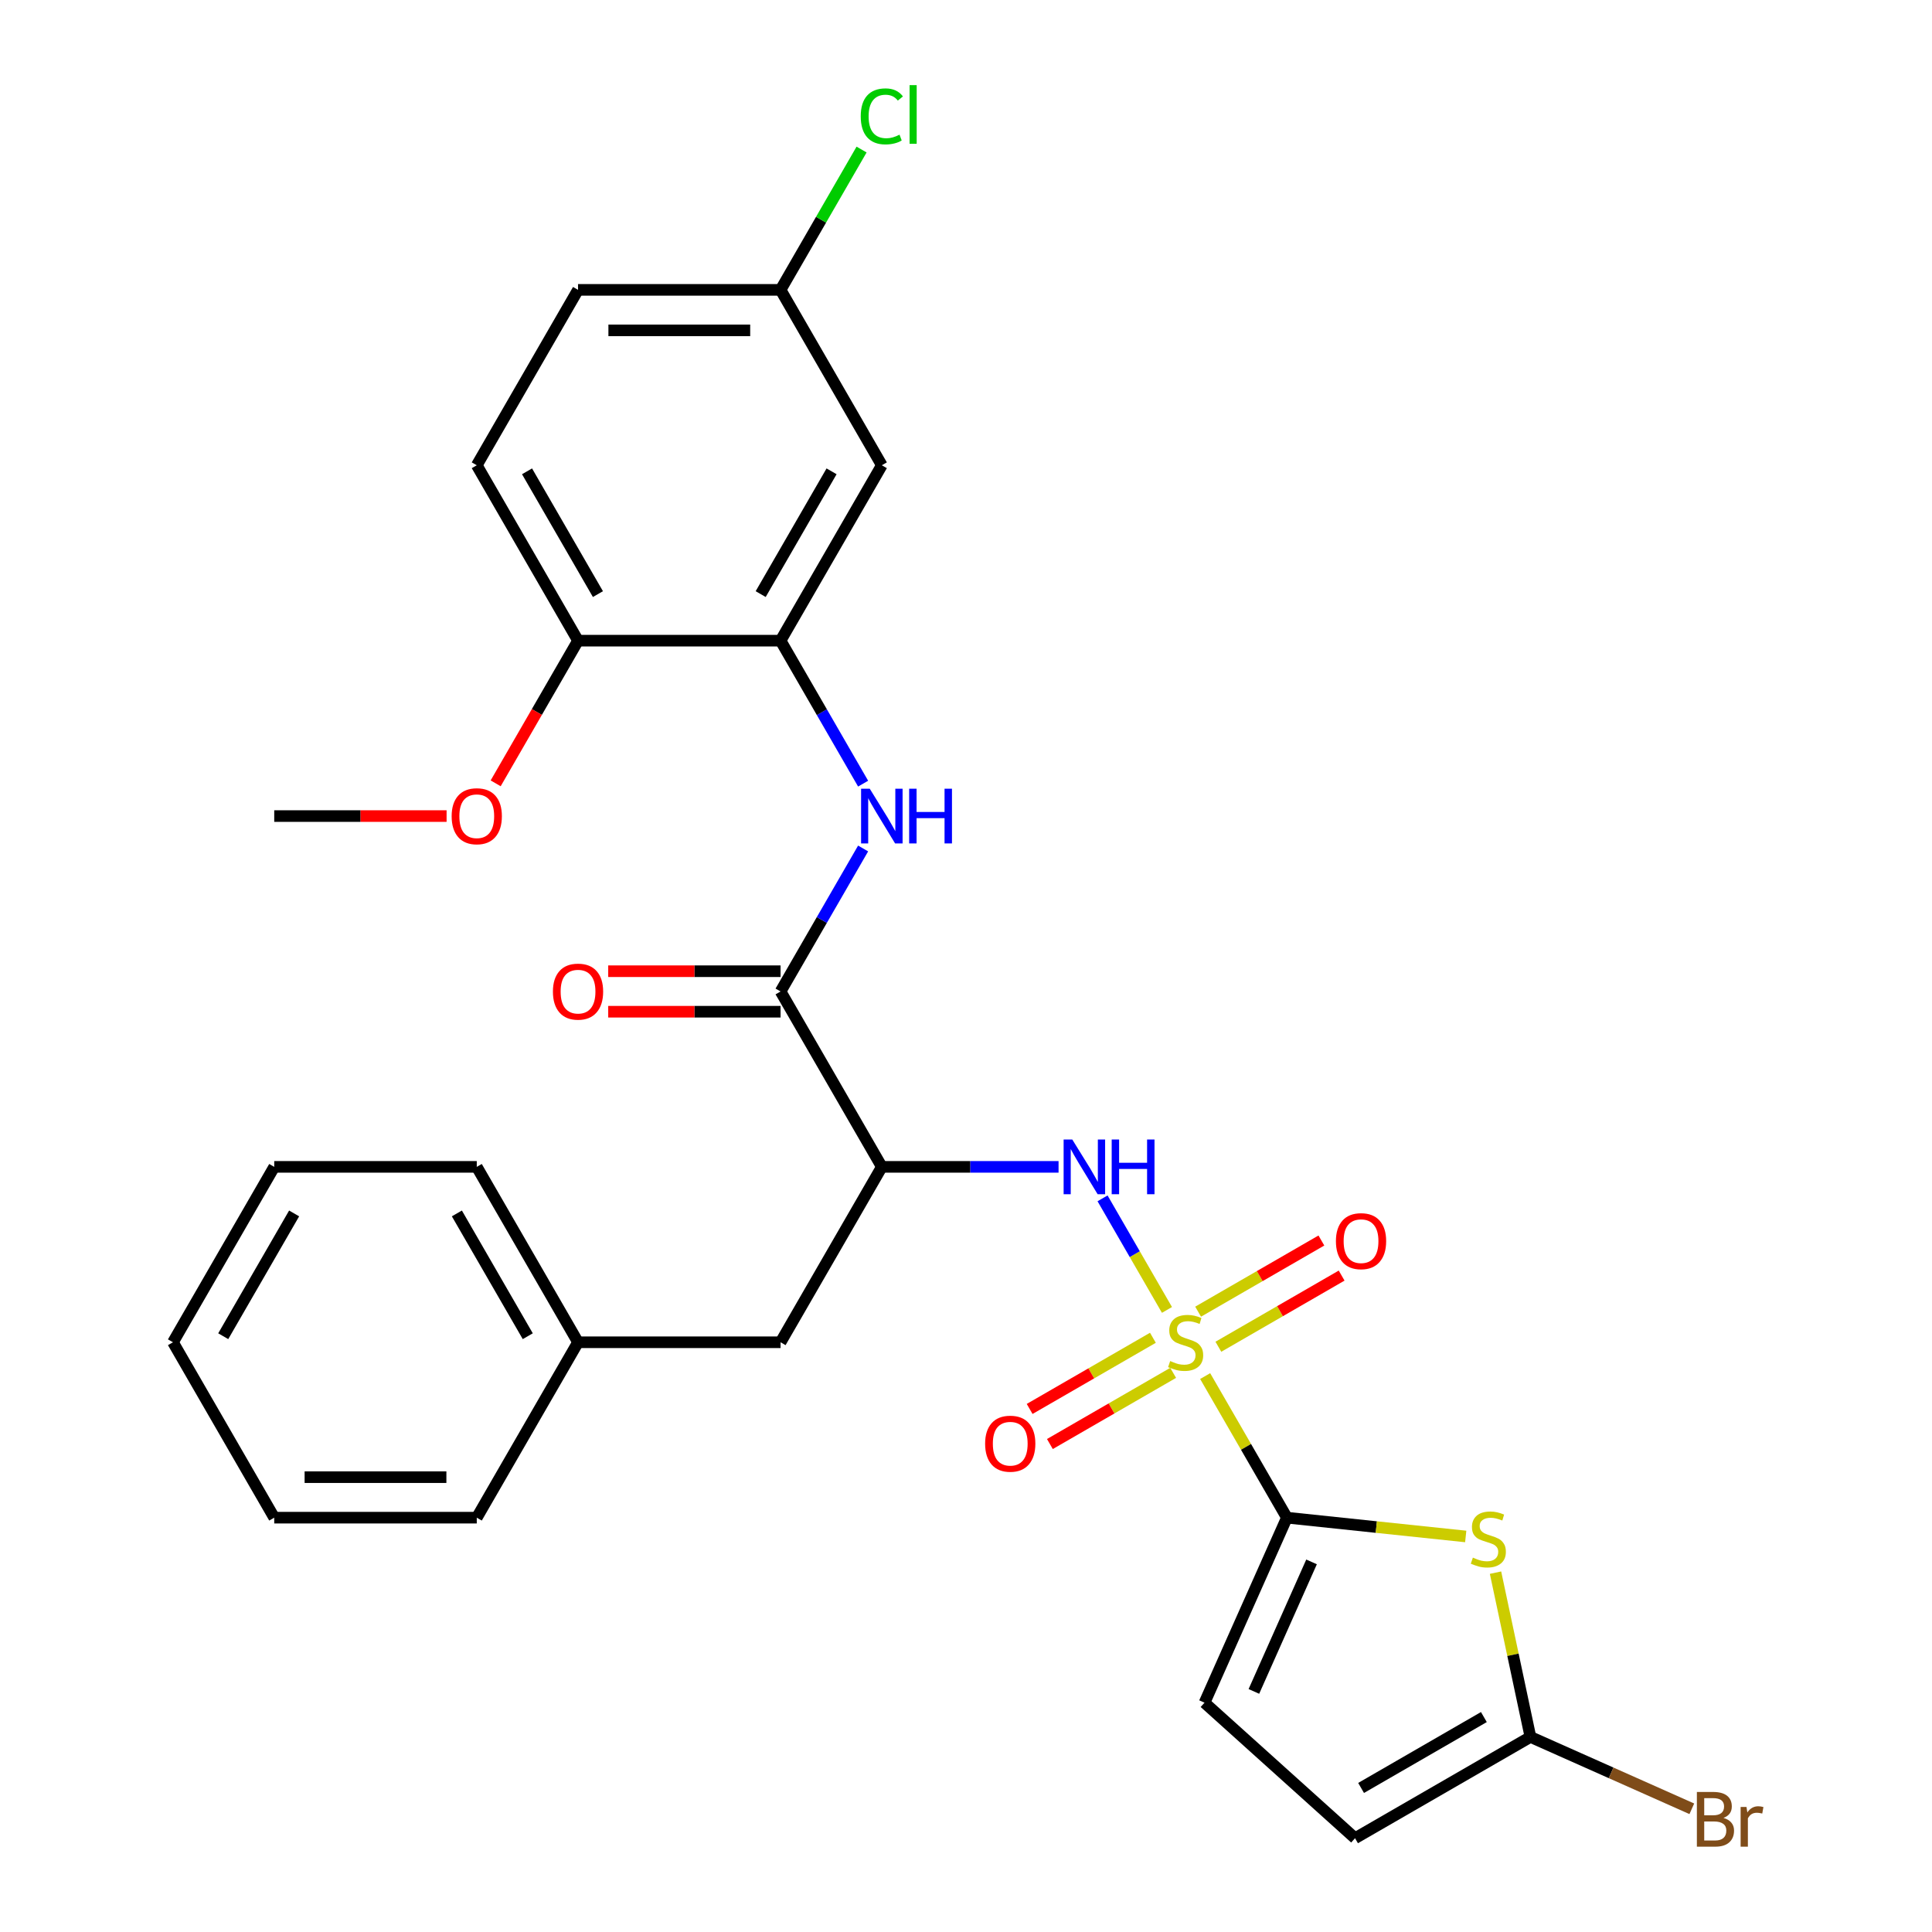 <?xml version='1.0' encoding='iso-8859-1'?>
<svg version='1.1' baseProfile='full'
              xmlns='http://www.w3.org/2000/svg'
                      xmlns:rdkit='http://www.rdkit.org/xml'
                      xmlns:xlink='http://www.w3.org/1999/xlink'
                  xml:space='preserve'
width='1000px' height='1000px' viewBox='0 0 1000 1000'>
<!-- END OF HEADER -->
<rect style='opacity:1.0;fill:#FFFFFF;stroke:none' width='1000' height='1000' x='0' y='0'> </rect>
<path class='bond-0' d='M 623.789,712.256 L 644.944,748.899' style='fill:none;fill-rule:evenodd;stroke:#CCCC00;stroke-width:6px;stroke-linecap:butt;stroke-linejoin:miter;stroke-opacity:1' />
<path class='bond-0' d='M 644.944,748.899 L 666.1,785.542' style='fill:none;fill-rule:evenodd;stroke:#000000;stroke-width:6px;stroke-linecap:butt;stroke-linejoin:miter;stroke-opacity:1' />
<path class='bond-2' d='M 604.019,678.014 L 587.349,649.14' style='fill:none;fill-rule:evenodd;stroke:#CCCC00;stroke-width:6px;stroke-linecap:butt;stroke-linejoin:miter;stroke-opacity:1' />
<path class='bond-2' d='M 587.349,649.14 L 570.678,620.266' style='fill:none;fill-rule:evenodd;stroke:#0000FF;stroke-width:6px;stroke-linecap:butt;stroke-linejoin:miter;stroke-opacity:1' />
<path class='bond-10' d='M 596.742,692.432 L 564.841,710.85' style='fill:none;fill-rule:evenodd;stroke:#CCCC00;stroke-width:6px;stroke-linecap:butt;stroke-linejoin:miter;stroke-opacity:1' />
<path class='bond-10' d='M 564.841,710.85 L 532.939,729.269' style='fill:none;fill-rule:evenodd;stroke:#FF0000;stroke-width:6px;stroke-linecap:butt;stroke-linejoin:miter;stroke-opacity:1' />
<path class='bond-10' d='M 607.225,710.589 L 575.324,729.008' style='fill:none;fill-rule:evenodd;stroke:#CCCC00;stroke-width:6px;stroke-linecap:butt;stroke-linejoin:miter;stroke-opacity:1' />
<path class='bond-10' d='M 575.324,729.008 L 543.422,747.426' style='fill:none;fill-rule:evenodd;stroke:#FF0000;stroke-width:6px;stroke-linecap:butt;stroke-linejoin:miter;stroke-opacity:1' />
<path class='bond-11' d='M 630.627,697.078 L 662.528,678.66' style='fill:none;fill-rule:evenodd;stroke:#CCCC00;stroke-width:6px;stroke-linecap:butt;stroke-linejoin:miter;stroke-opacity:1' />
<path class='bond-11' d='M 662.528,678.66 L 694.43,660.242' style='fill:none;fill-rule:evenodd;stroke:#FF0000;stroke-width:6px;stroke-linecap:butt;stroke-linejoin:miter;stroke-opacity:1' />
<path class='bond-11' d='M 620.144,678.921 L 652.045,660.503' style='fill:none;fill-rule:evenodd;stroke:#CCCC00;stroke-width:6px;stroke-linecap:butt;stroke-linejoin:miter;stroke-opacity:1' />
<path class='bond-11' d='M 652.045,660.503 L 683.947,642.084' style='fill:none;fill-rule:evenodd;stroke:#FF0000;stroke-width:6px;stroke-linecap:butt;stroke-linejoin:miter;stroke-opacity:1' />
<path class='bond-1' d='M 666.1,785.542 L 712.379,790.406' style='fill:none;fill-rule:evenodd;stroke:#000000;stroke-width:6px;stroke-linecap:butt;stroke-linejoin:miter;stroke-opacity:1' />
<path class='bond-1' d='M 712.379,790.406 L 758.657,795.27' style='fill:none;fill-rule:evenodd;stroke:#CCCC00;stroke-width:6px;stroke-linecap:butt;stroke-linejoin:miter;stroke-opacity:1' />
<path class='bond-8' d='M 666.1,785.542 L 623.461,881.31' style='fill:none;fill-rule:evenodd;stroke:#000000;stroke-width:6px;stroke-linecap:butt;stroke-linejoin:miter;stroke-opacity:1' />
<path class='bond-8' d='M 678.858,808.435 L 649.011,875.473' style='fill:none;fill-rule:evenodd;stroke:#000000;stroke-width:6px;stroke-linecap:butt;stroke-linejoin:miter;stroke-opacity:1' />
<path class='bond-5' d='M 774.078,814.001 L 783.116,856.521' style='fill:none;fill-rule:evenodd;stroke:#CCCC00;stroke-width:6px;stroke-linecap:butt;stroke-linejoin:miter;stroke-opacity:1' />
<path class='bond-5' d='M 783.116,856.521 L 792.153,899.041' style='fill:none;fill-rule:evenodd;stroke:#000000;stroke-width:6px;stroke-linecap:butt;stroke-linejoin:miter;stroke-opacity:1' />
<path class='bond-3' d='M 547.908,603.968 L 502.173,603.968' style='fill:none;fill-rule:evenodd;stroke:#0000FF;stroke-width:6px;stroke-linecap:butt;stroke-linejoin:miter;stroke-opacity:1' />
<path class='bond-3' d='M 502.173,603.968 L 456.437,603.968' style='fill:none;fill-rule:evenodd;stroke:#000000;stroke-width:6px;stroke-linecap:butt;stroke-linejoin:miter;stroke-opacity:1' />
<path class='bond-4' d='M 456.437,603.968 L 404.021,513.181' style='fill:none;fill-rule:evenodd;stroke:#000000;stroke-width:6px;stroke-linecap:butt;stroke-linejoin:miter;stroke-opacity:1' />
<path class='bond-13' d='M 456.437,603.968 L 404.021,694.755' style='fill:none;fill-rule:evenodd;stroke:#000000;stroke-width:6px;stroke-linecap:butt;stroke-linejoin:miter;stroke-opacity:1' />
<path class='bond-6' d='M 404.021,513.181 L 425.385,476.178' style='fill:none;fill-rule:evenodd;stroke:#000000;stroke-width:6px;stroke-linecap:butt;stroke-linejoin:miter;stroke-opacity:1' />
<path class='bond-6' d='M 425.385,476.178 L 446.749,439.175' style='fill:none;fill-rule:evenodd;stroke:#0000FF;stroke-width:6px;stroke-linecap:butt;stroke-linejoin:miter;stroke-opacity:1' />
<path class='bond-15' d='M 404.021,502.698 L 359.416,502.698' style='fill:none;fill-rule:evenodd;stroke:#000000;stroke-width:6px;stroke-linecap:butt;stroke-linejoin:miter;stroke-opacity:1' />
<path class='bond-15' d='M 359.416,502.698 L 314.81,502.698' style='fill:none;fill-rule:evenodd;stroke:#FF0000;stroke-width:6px;stroke-linecap:butt;stroke-linejoin:miter;stroke-opacity:1' />
<path class='bond-15' d='M 404.021,523.665 L 359.416,523.665' style='fill:none;fill-rule:evenodd;stroke:#000000;stroke-width:6px;stroke-linecap:butt;stroke-linejoin:miter;stroke-opacity:1' />
<path class='bond-15' d='M 359.416,523.665 L 314.81,523.665' style='fill:none;fill-rule:evenodd;stroke:#FF0000;stroke-width:6px;stroke-linecap:butt;stroke-linejoin:miter;stroke-opacity:1' />
<path class='bond-18' d='M 792.153,899.041 L 833.917,917.635' style='fill:none;fill-rule:evenodd;stroke:#000000;stroke-width:6px;stroke-linecap:butt;stroke-linejoin:miter;stroke-opacity:1' />
<path class='bond-18' d='M 833.917,917.635 L 875.681,936.23' style='fill:none;fill-rule:evenodd;stroke:#7F4C19;stroke-width:6px;stroke-linecap:butt;stroke-linejoin:miter;stroke-opacity:1' />
<path class='bond-29' d='M 792.153,899.041 L 701.367,951.456' style='fill:none;fill-rule:evenodd;stroke:#000000;stroke-width:6px;stroke-linecap:butt;stroke-linejoin:miter;stroke-opacity:1' />
<path class='bond-29' d='M 768.052,888.746 L 704.501,925.437' style='fill:none;fill-rule:evenodd;stroke:#000000;stroke-width:6px;stroke-linecap:butt;stroke-linejoin:miter;stroke-opacity:1' />
<path class='bond-7' d='M 446.749,405.614 L 425.385,368.611' style='fill:none;fill-rule:evenodd;stroke:#0000FF;stroke-width:6px;stroke-linecap:butt;stroke-linejoin:miter;stroke-opacity:1' />
<path class='bond-7' d='M 425.385,368.611 L 404.021,331.608' style='fill:none;fill-rule:evenodd;stroke:#000000;stroke-width:6px;stroke-linecap:butt;stroke-linejoin:miter;stroke-opacity:1' />
<path class='bond-12' d='M 404.021,331.608 L 456.437,240.821' style='fill:none;fill-rule:evenodd;stroke:#000000;stroke-width:6px;stroke-linecap:butt;stroke-linejoin:miter;stroke-opacity:1' />
<path class='bond-12' d='M 393.726,307.507 L 430.417,243.956' style='fill:none;fill-rule:evenodd;stroke:#000000;stroke-width:6px;stroke-linecap:butt;stroke-linejoin:miter;stroke-opacity:1' />
<path class='bond-14' d='M 404.021,331.608 L 299.19,331.608' style='fill:none;fill-rule:evenodd;stroke:#000000;stroke-width:6px;stroke-linecap:butt;stroke-linejoin:miter;stroke-opacity:1' />
<path class='bond-9' d='M 623.461,881.31 L 701.367,951.456' style='fill:none;fill-rule:evenodd;stroke:#000000;stroke-width:6px;stroke-linecap:butt;stroke-linejoin:miter;stroke-opacity:1' />
<path class='bond-17' d='M 456.437,240.821 L 404.021,150.034' style='fill:none;fill-rule:evenodd;stroke:#000000;stroke-width:6px;stroke-linecap:butt;stroke-linejoin:miter;stroke-opacity:1' />
<path class='bond-19' d='M 404.021,694.755 L 299.19,694.755' style='fill:none;fill-rule:evenodd;stroke:#000000;stroke-width:6px;stroke-linecap:butt;stroke-linejoin:miter;stroke-opacity:1' />
<path class='bond-16' d='M 299.19,331.608 L 246.774,240.821' style='fill:none;fill-rule:evenodd;stroke:#000000;stroke-width:6px;stroke-linecap:butt;stroke-linejoin:miter;stroke-opacity:1' />
<path class='bond-16' d='M 309.485,307.507 L 272.794,243.956' style='fill:none;fill-rule:evenodd;stroke:#000000;stroke-width:6px;stroke-linecap:butt;stroke-linejoin:miter;stroke-opacity:1' />
<path class='bond-22' d='M 299.19,331.608 L 277.872,368.531' style='fill:none;fill-rule:evenodd;stroke:#000000;stroke-width:6px;stroke-linecap:butt;stroke-linejoin:miter;stroke-opacity:1' />
<path class='bond-22' d='M 277.872,368.531 L 256.555,405.454' style='fill:none;fill-rule:evenodd;stroke:#FF0000;stroke-width:6px;stroke-linecap:butt;stroke-linejoin:miter;stroke-opacity:1' />
<path class='bond-20' d='M 246.774,240.821 L 299.19,150.034' style='fill:none;fill-rule:evenodd;stroke:#000000;stroke-width:6px;stroke-linecap:butt;stroke-linejoin:miter;stroke-opacity:1' />
<path class='bond-21' d='M 404.021,150.034 L 424.987,113.721' style='fill:none;fill-rule:evenodd;stroke:#000000;stroke-width:6px;stroke-linecap:butt;stroke-linejoin:miter;stroke-opacity:1' />
<path class='bond-21' d='M 424.987,113.721 L 445.952,77.408' style='fill:none;fill-rule:evenodd;stroke:#00CC00;stroke-width:6px;stroke-linecap:butt;stroke-linejoin:miter;stroke-opacity:1' />
<path class='bond-31' d='M 404.021,150.034 L 299.19,150.034' style='fill:none;fill-rule:evenodd;stroke:#000000;stroke-width:6px;stroke-linecap:butt;stroke-linejoin:miter;stroke-opacity:1' />
<path class='bond-31' d='M 388.297,171 L 314.914,171' style='fill:none;fill-rule:evenodd;stroke:#000000;stroke-width:6px;stroke-linecap:butt;stroke-linejoin:miter;stroke-opacity:1' />
<path class='bond-23' d='M 299.19,694.755 L 246.774,603.968' style='fill:none;fill-rule:evenodd;stroke:#000000;stroke-width:6px;stroke-linecap:butt;stroke-linejoin:miter;stroke-opacity:1' />
<path class='bond-23' d='M 273.17,691.62 L 236.479,628.069' style='fill:none;fill-rule:evenodd;stroke:#000000;stroke-width:6px;stroke-linecap:butt;stroke-linejoin:miter;stroke-opacity:1' />
<path class='bond-24' d='M 299.19,694.755 L 246.774,785.542' style='fill:none;fill-rule:evenodd;stroke:#000000;stroke-width:6px;stroke-linecap:butt;stroke-linejoin:miter;stroke-opacity:1' />
<path class='bond-25' d='M 231.153,422.395 L 186.548,422.395' style='fill:none;fill-rule:evenodd;stroke:#FF0000;stroke-width:6px;stroke-linecap:butt;stroke-linejoin:miter;stroke-opacity:1' />
<path class='bond-25' d='M 186.548,422.395 L 141.942,422.395' style='fill:none;fill-rule:evenodd;stroke:#000000;stroke-width:6px;stroke-linecap:butt;stroke-linejoin:miter;stroke-opacity:1' />
<path class='bond-26' d='M 246.774,603.968 L 141.942,603.968' style='fill:none;fill-rule:evenodd;stroke:#000000;stroke-width:6px;stroke-linecap:butt;stroke-linejoin:miter;stroke-opacity:1' />
<path class='bond-27' d='M 246.774,785.542 L 141.942,785.542' style='fill:none;fill-rule:evenodd;stroke:#000000;stroke-width:6px;stroke-linecap:butt;stroke-linejoin:miter;stroke-opacity:1' />
<path class='bond-27' d='M 231.049,764.576 L 157.667,764.576' style='fill:none;fill-rule:evenodd;stroke:#000000;stroke-width:6px;stroke-linecap:butt;stroke-linejoin:miter;stroke-opacity:1' />
<path class='bond-30' d='M 141.942,603.968 L 89.526,694.755' style='fill:none;fill-rule:evenodd;stroke:#000000;stroke-width:6px;stroke-linecap:butt;stroke-linejoin:miter;stroke-opacity:1' />
<path class='bond-30' d='M 152.237,628.069 L 115.546,691.62' style='fill:none;fill-rule:evenodd;stroke:#000000;stroke-width:6px;stroke-linecap:butt;stroke-linejoin:miter;stroke-opacity:1' />
<path class='bond-28' d='M 141.942,785.542 L 89.526,694.755' style='fill:none;fill-rule:evenodd;stroke:#000000;stroke-width:6px;stroke-linecap:butt;stroke-linejoin:miter;stroke-opacity:1' />
<path  class='atom-0' d='M 605.685 704.475
Q 606.005 704.595, 607.325 705.155
Q 608.645 705.715, 610.085 706.075
Q 611.565 706.395, 613.005 706.395
Q 615.685 706.395, 617.245 705.115
Q 618.805 703.795, 618.805 701.515
Q 618.805 699.955, 618.005 698.995
Q 617.245 698.035, 616.045 697.515
Q 614.845 696.995, 612.845 696.395
Q 610.325 695.635, 608.805 694.915
Q 607.325 694.195, 606.245 692.675
Q 605.205 691.155, 605.205 688.595
Q 605.205 685.035, 607.605 682.835
Q 610.045 680.635, 614.845 680.635
Q 618.125 680.635, 621.845 682.195
L 620.925 685.275
Q 617.525 683.875, 614.965 683.875
Q 612.205 683.875, 610.685 685.035
Q 609.165 686.155, 609.205 688.115
Q 609.205 689.635, 609.965 690.555
Q 610.765 691.475, 611.885 691.995
Q 613.045 692.515, 614.965 693.115
Q 617.525 693.915, 619.045 694.715
Q 620.565 695.515, 621.645 697.155
Q 622.765 698.755, 622.765 701.515
Q 622.765 705.435, 620.125 707.555
Q 617.525 709.635, 613.165 709.635
Q 610.645 709.635, 608.725 709.075
Q 606.845 708.555, 604.605 707.635
L 605.685 704.475
' fill='#CCCC00'/>
<path  class='atom-2' d='M 762.358 806.22
Q 762.678 806.34, 763.998 806.9
Q 765.318 807.46, 766.758 807.82
Q 768.238 808.14, 769.678 808.14
Q 772.358 808.14, 773.918 806.86
Q 775.478 805.54, 775.478 803.26
Q 775.478 801.7, 774.678 800.74
Q 773.918 799.78, 772.718 799.26
Q 771.518 798.74, 769.518 798.14
Q 766.998 797.38, 765.478 796.66
Q 763.998 795.94, 762.918 794.42
Q 761.878 792.9, 761.878 790.34
Q 761.878 786.78, 764.278 784.58
Q 766.718 782.38, 771.518 782.38
Q 774.798 782.38, 778.518 783.94
L 777.598 787.02
Q 774.198 785.62, 771.638 785.62
Q 768.878 785.62, 767.358 786.78
Q 765.838 787.9, 765.878 789.86
Q 765.878 791.38, 766.638 792.3
Q 767.438 793.22, 768.558 793.74
Q 769.718 794.26, 771.638 794.86
Q 774.198 795.66, 775.718 796.46
Q 777.238 797.26, 778.318 798.9
Q 779.438 800.5, 779.438 803.26
Q 779.438 807.18, 776.798 809.3
Q 774.198 811.38, 769.838 811.38
Q 767.318 811.38, 765.398 810.82
Q 763.518 810.3, 761.278 809.38
L 762.358 806.22
' fill='#CCCC00'/>
<path  class='atom-3' d='M 555.009 589.808
L 564.289 604.808
Q 565.209 606.288, 566.689 608.968
Q 568.169 611.648, 568.249 611.808
L 568.249 589.808
L 572.009 589.808
L 572.009 618.128
L 568.129 618.128
L 558.169 601.728
Q 557.009 599.808, 555.769 597.608
Q 554.569 595.408, 554.209 594.728
L 554.209 618.128
L 550.529 618.128
L 550.529 589.808
L 555.009 589.808
' fill='#0000FF'/>
<path  class='atom-3' d='M 575.409 589.808
L 579.249 589.808
L 579.249 601.848
L 593.729 601.848
L 593.729 589.808
L 597.569 589.808
L 597.569 618.128
L 593.729 618.128
L 593.729 605.048
L 579.249 605.048
L 579.249 618.128
L 575.409 618.128
L 575.409 589.808
' fill='#0000FF'/>
<path  class='atom-7' d='M 450.177 408.235
L 459.457 423.235
Q 460.377 424.715, 461.857 427.395
Q 463.337 430.075, 463.417 430.235
L 463.417 408.235
L 467.177 408.235
L 467.177 436.555
L 463.297 436.555
L 453.337 420.155
Q 452.177 418.235, 450.937 416.035
Q 449.737 413.835, 449.377 413.155
L 449.377 436.555
L 445.697 436.555
L 445.697 408.235
L 450.177 408.235
' fill='#0000FF'/>
<path  class='atom-7' d='M 470.577 408.235
L 474.417 408.235
L 474.417 420.275
L 488.897 420.275
L 488.897 408.235
L 492.737 408.235
L 492.737 436.555
L 488.897 436.555
L 488.897 423.475
L 474.417 423.475
L 474.417 436.555
L 470.577 436.555
L 470.577 408.235
' fill='#0000FF'/>
<path  class='atom-11' d='M 509.898 747.251
Q 509.898 740.451, 513.258 736.651
Q 516.618 732.851, 522.898 732.851
Q 529.178 732.851, 532.538 736.651
Q 535.898 740.451, 535.898 747.251
Q 535.898 754.131, 532.498 758.051
Q 529.098 761.931, 522.898 761.931
Q 516.658 761.931, 513.258 758.051
Q 509.898 754.171, 509.898 747.251
M 522.898 758.731
Q 527.218 758.731, 529.538 755.851
Q 531.898 752.931, 531.898 747.251
Q 531.898 741.691, 529.538 738.891
Q 527.218 736.051, 522.898 736.051
Q 518.578 736.051, 516.218 738.851
Q 513.898 741.651, 513.898 747.251
Q 513.898 752.971, 516.218 755.851
Q 518.578 758.731, 522.898 758.731
' fill='#FF0000'/>
<path  class='atom-12' d='M 691.471 642.419
Q 691.471 635.619, 694.831 631.819
Q 698.191 628.019, 704.471 628.019
Q 710.751 628.019, 714.111 631.819
Q 717.471 635.619, 717.471 642.419
Q 717.471 649.299, 714.071 653.219
Q 710.671 657.099, 704.471 657.099
Q 698.231 657.099, 694.831 653.219
Q 691.471 649.339, 691.471 642.419
M 704.471 653.899
Q 708.791 653.899, 711.111 651.019
Q 713.471 648.099, 713.471 642.419
Q 713.471 636.859, 711.111 634.059
Q 708.791 631.219, 704.471 631.219
Q 700.151 631.219, 697.791 634.019
Q 695.471 636.819, 695.471 642.419
Q 695.471 648.139, 697.791 651.019
Q 700.151 653.899, 704.471 653.899
' fill='#FF0000'/>
<path  class='atom-16' d='M 286.19 513.261
Q 286.19 506.461, 289.55 502.661
Q 292.91 498.861, 299.19 498.861
Q 305.47 498.861, 308.83 502.661
Q 312.19 506.461, 312.19 513.261
Q 312.19 520.141, 308.79 524.061
Q 305.39 527.941, 299.19 527.941
Q 292.95 527.941, 289.55 524.061
Q 286.19 520.181, 286.19 513.261
M 299.19 524.741
Q 303.51 524.741, 305.83 521.861
Q 308.19 518.941, 308.19 513.261
Q 308.19 507.701, 305.83 504.901
Q 303.51 502.061, 299.19 502.061
Q 294.87 502.061, 292.51 504.861
Q 290.19 507.661, 290.19 513.261
Q 290.19 518.981, 292.51 521.861
Q 294.87 524.741, 299.19 524.741
' fill='#FF0000'/>
<path  class='atom-19' d='M 892.062 940.96
Q 894.782 941.72, 896.142 943.4
Q 897.542 945.04, 897.542 947.48
Q 897.542 951.4, 895.022 953.64
Q 892.542 955.84, 887.822 955.84
L 878.302 955.84
L 878.302 927.52
L 886.662 927.52
Q 891.502 927.52, 893.942 929.48
Q 896.382 931.44, 896.382 935.04
Q 896.382 939.32, 892.062 940.96
M 882.102 930.72
L 882.102 939.6
L 886.662 939.6
Q 889.462 939.6, 890.902 938.48
Q 892.382 937.32, 892.382 935.04
Q 892.382 930.72, 886.662 930.72
L 882.102 930.72
M 887.822 952.64
Q 890.582 952.64, 892.062 951.32
Q 893.542 950, 893.542 947.48
Q 893.542 945.16, 891.902 944
Q 890.302 942.8, 887.222 942.8
L 882.102 942.8
L 882.102 952.64
L 887.822 952.64
' fill='#7F4C19'/>
<path  class='atom-19' d='M 903.982 935.28
L 904.422 938.12
Q 906.582 934.92, 910.102 934.92
Q 911.222 934.92, 912.742 935.32
L 912.142 938.68
Q 910.422 938.28, 909.462 938.28
Q 907.782 938.28, 906.662 938.96
Q 905.582 939.6, 904.702 941.16
L 904.702 955.84
L 900.942 955.84
L 900.942 935.28
L 903.982 935.28
' fill='#7F4C19'/>
<path  class='atom-22' d='M 445.517 60.227
Q 445.517 53.187, 448.797 49.507
Q 452.117 45.787, 458.397 45.787
Q 464.237 45.787, 467.357 49.907
L 464.717 52.067
Q 462.437 49.067, 458.397 49.067
Q 454.117 49.067, 451.837 51.947
Q 449.597 54.787, 449.597 60.227
Q 449.597 65.827, 451.917 68.707
Q 454.277 71.587, 458.837 71.587
Q 461.957 71.587, 465.597 69.707
L 466.717 72.707
Q 465.237 73.667, 462.997 74.227
Q 460.757 74.787, 458.277 74.787
Q 452.117 74.787, 448.797 71.027
Q 445.517 67.267, 445.517 60.227
' fill='#00CC00'/>
<path  class='atom-22' d='M 470.797 44.067
L 474.477 44.067
L 474.477 74.427
L 470.797 74.427
L 470.797 44.067
' fill='#00CC00'/>
<path  class='atom-23' d='M 233.774 422.475
Q 233.774 415.675, 237.134 411.875
Q 240.494 408.075, 246.774 408.075
Q 253.054 408.075, 256.414 411.875
Q 259.774 415.675, 259.774 422.475
Q 259.774 429.355, 256.374 433.275
Q 252.974 437.155, 246.774 437.155
Q 240.534 437.155, 237.134 433.275
Q 233.774 429.395, 233.774 422.475
M 246.774 433.955
Q 251.094 433.955, 253.414 431.075
Q 255.774 428.155, 255.774 422.475
Q 255.774 416.915, 253.414 414.115
Q 251.094 411.275, 246.774 411.275
Q 242.454 411.275, 240.094 414.075
Q 237.774 416.875, 237.774 422.475
Q 237.774 428.195, 240.094 431.075
Q 242.454 433.955, 246.774 433.955
' fill='#FF0000'/>
</svg>

